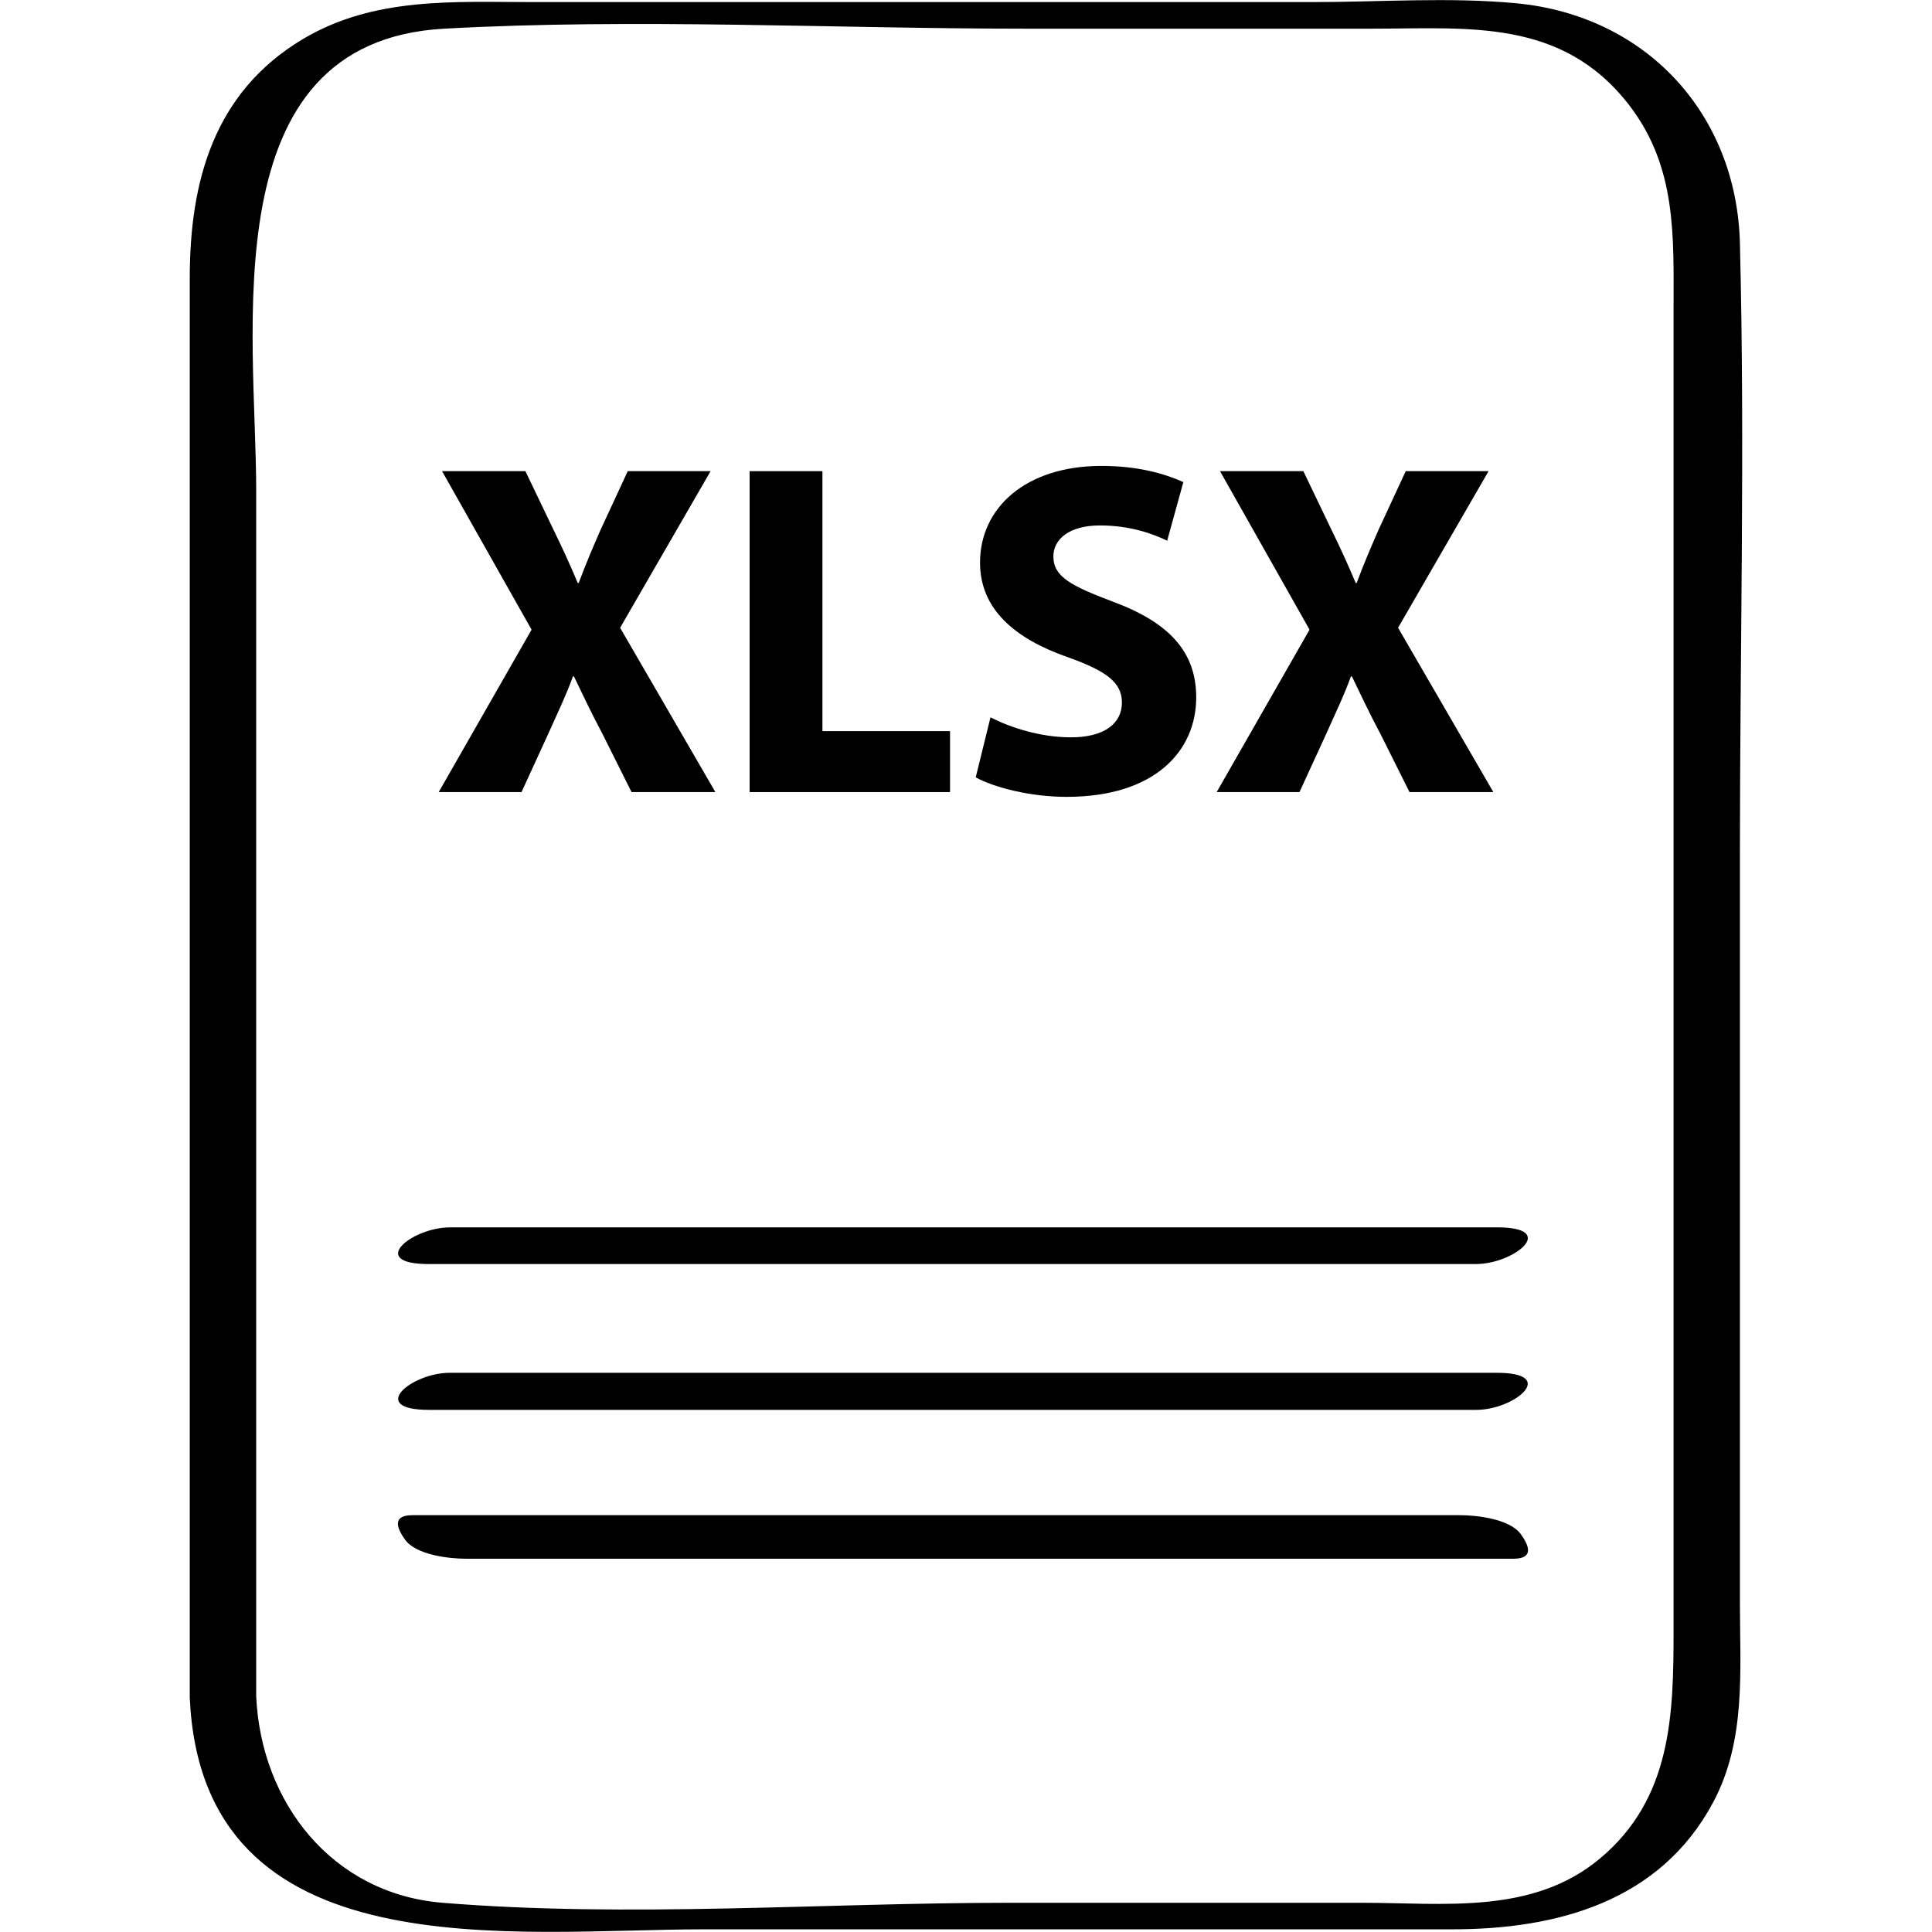 <?xml version="1.0" ?><svg enable-background="new 0 0 64 64" version="1.1" viewBox="0 0 64 64" xml:space="preserve" xmlns="http://www.w3.org/2000/svg" xmlns:xlink="http://www.w3.org/1999/xlink"><g id="Hand_Drawn_6-1"><g><path d="M14.202,41.873c11.562,0,23.125,0,34.687,0c1.272,0,2.76-1.215,0.707-1.215c-11.562,0-23.125,0-34.687,0    C13.637,40.659,12.15,41.873,14.202,41.873z"/><path d="M14.897,45.476c-1.28,0-2.735,1.228-0.683,1.228c11.562,0,23.125,0,34.687,0c1.28,0,2.735-1.228,0.683-1.228    C38.022,45.476,26.46,45.476,14.897,45.476z"/><path d="M48.357,50.192c-11.562,0-23.125,0-34.687,0c-0.704,0-0.515,0.444-0.253,0.81c0.365,0.51,1.461,0.633,2.025,0.633    c11.562,0,23.125,0,34.687,0c0.704,0,0.515-0.444,0.253-0.81C50.017,50.316,48.921,50.192,48.357,50.192z"/><path d="M50.225,0.108c-2.22-0.21-4.521-0.039-6.745-0.039c-8.6,0-17.201,0-25.801,0c-2.629,0-5.29-0.184-7.653,1.23    C7.069,3.068,6.286,6.033,6.286,9.22c0,15.226,0,30.453,0,45.679c0,0.447,0,0.893,0,1.34c0.41,9.126,10.733,7.672,17.052,7.672    c8.258,0,16.516,0,24.774,0c3.461,0,6.887-0.915,8.644-4.217c1.092-2.052,0.881-4.363,0.881-6.603c0-8.282,0-16.564,0-24.846    c0-6.719,0.17-13.463,0-20.181C57.53,3.774,54.533,0.515,50.225,0.108z M55.439,10.269c0,3.117,0,6.234,0,9.351    c0,8.478,0,16.956,0,25.435c0,2.979,0,5.957,0,8.936c0,2.794-0.053,5.579-2.436,7.573c-2.243,1.876-5.18,1.468-7.894,1.468    c-3.886,0-7.772,0-11.658,0c-6.193,0-12.617,0.504-18.793,0c-3.656-0.298-6.013-3.318-6.171-6.841c0-13.308,0-26.616,0-39.924    c0-5.275-1.511-14.892,6.228-15.317c6.376-0.35,12.868,0,19.252,0c3.831,0,7.663,0,11.494,0c3.166,0,6.273-0.356,8.503,2.527    C55.557,5.538,55.439,7.854,55.439,10.269z"/><path d="M17.276,26.239l0.883-1.925c0.332-0.741,0.599-1.292,0.821-1.908h0.032c0.3,0.616,0.552,1.168,0.947,1.908l0.962,1.925    h2.777l-3.156-5.443l2.998-5.189h-2.744l-0.899,1.939c-0.269,0.616-0.473,1.089-0.727,1.767h-0.031    c-0.252-0.599-0.489-1.12-0.805-1.767l-0.93-1.939h-2.761l2.966,5.252l-3.076,5.38H17.276z"/><polygon points="31.471,24.22 27.244,24.22 27.244,15.608 24.832,15.608 24.832,26.239 31.471,26.239   "/><path d="M35.477,24.425c-1.026,0-2.019-0.33-2.666-0.662l-0.489,1.988c0.599,0.33,1.798,0.646,3.012,0.646    c2.918,0,4.292-1.514,4.292-3.296c0-1.498-0.884-2.477-2.761-3.17c-1.372-0.521-1.971-0.82-1.971-1.5    c0-0.552,0.504-1.025,1.546-1.025c1.04,0,1.798,0.3,2.224,0.505l0.536-1.941c-0.63-0.284-1.514-0.536-2.712-0.536    c-2.508,0-4.023,1.388-4.023,3.202c0,1.546,1.151,2.523,2.918,3.139c1.278,0.456,1.782,0.836,1.782,1.498    C37.165,23.968,36.581,24.425,35.477,24.425z"/><path d="M43.047,26.239l0.884-1.925c0.332-0.741,0.599-1.292,0.82-1.908h0.032c0.3,0.616,0.552,1.168,0.947,1.908l0.962,1.925    h2.777l-3.156-5.443l2.998-5.189h-2.744l-0.899,1.939c-0.269,0.616-0.473,1.089-0.727,1.767h-0.031    c-0.252-0.599-0.489-1.12-0.805-1.767l-0.93-1.939h-2.761l2.966,5.252l-3.076,5.38H43.047z"/></g></g></svg>